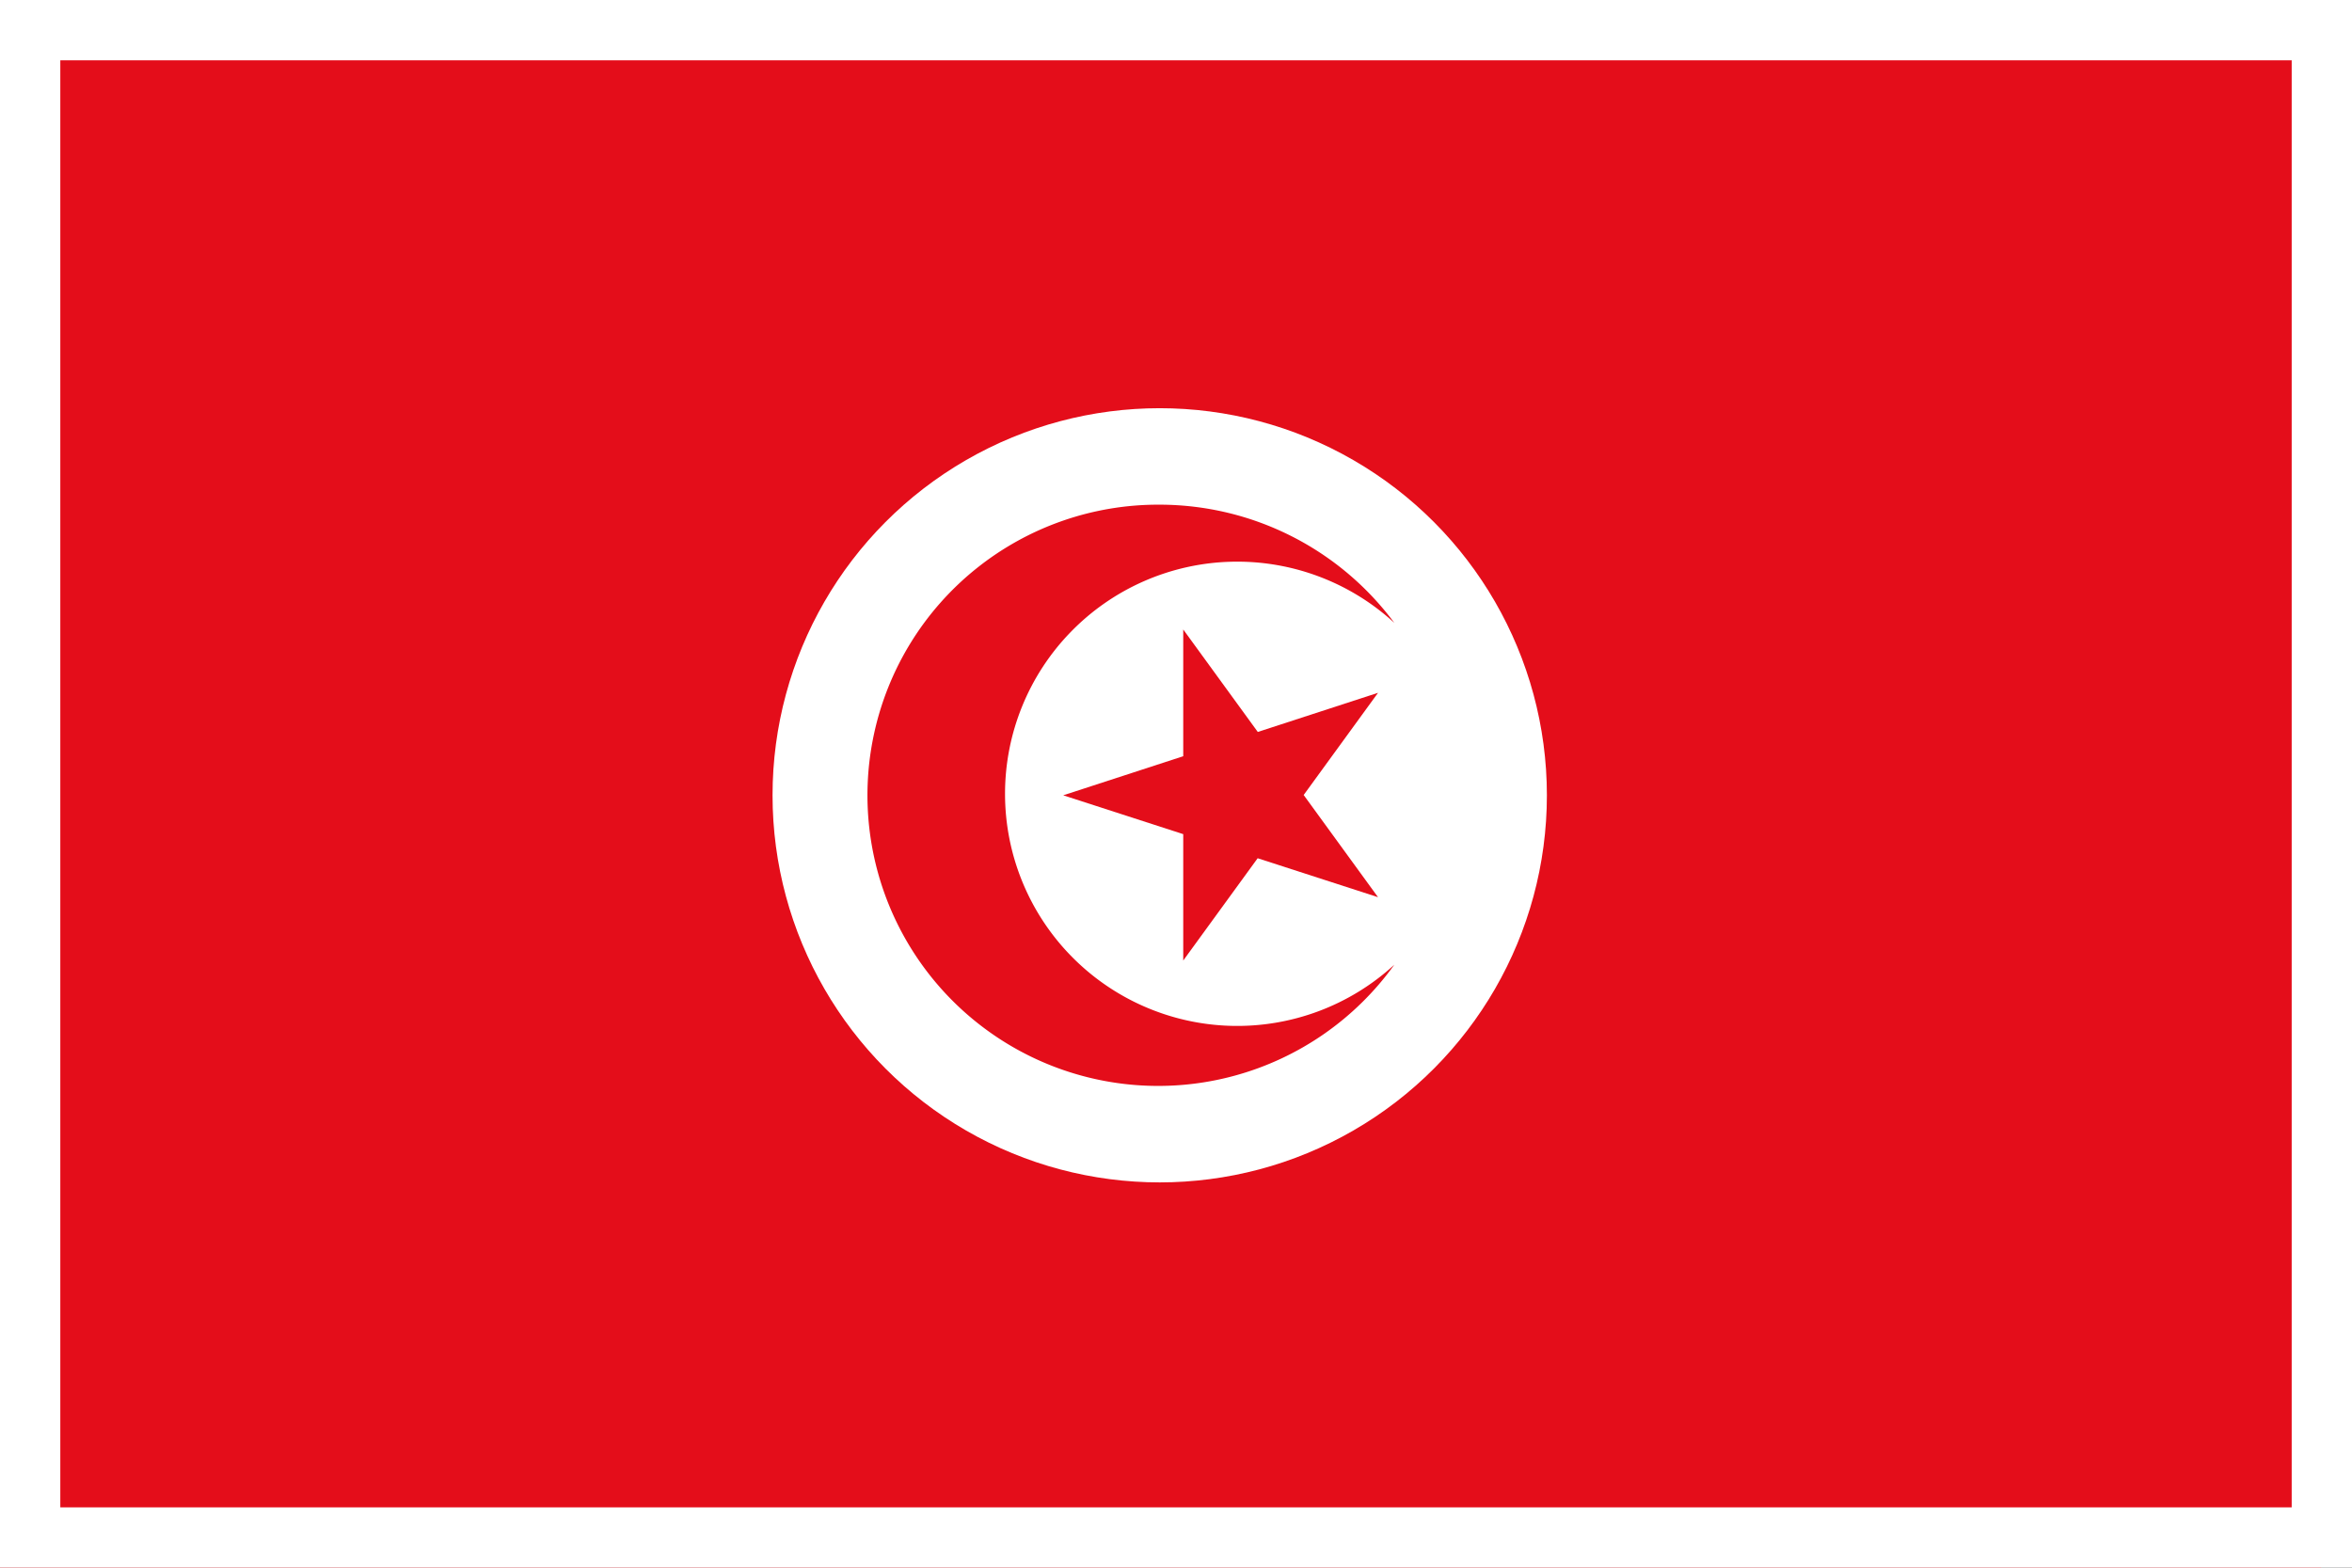 <svg id="Ebene_1" data-name="Ebene 1" xmlns="http://www.w3.org/2000/svg" viewBox="0 0 39 26"><rect x="0" y="0" width="39" height="26" fill="#333333" stroke="none"/><defs><style>.cls-1{fill:#e40d1a;}.cls-2{fill:#fff;}</style></defs><title>tunesien</title><path class="cls-1" d="M0,.35H38.49V26H0Z"/><circle class="cls-2" cx="19.23" cy="13.19" r="6.42"/><path class="cls-1" d="M19.23,8.37A4.82,4.82,0,1,0,23.12,16a3.85,3.85,0,1,1,0-5.67A4.85,4.85,0,0,0,19.23,8.37Z"/><path class="cls-1" d="M17.63,13.19l5.22-1.7-3.23,4.44V10.44l3.23,4.44Z"/><path class="cls-2" d="M39,26H0V0H39ZM1,25H38V1H1Z"/></svg>